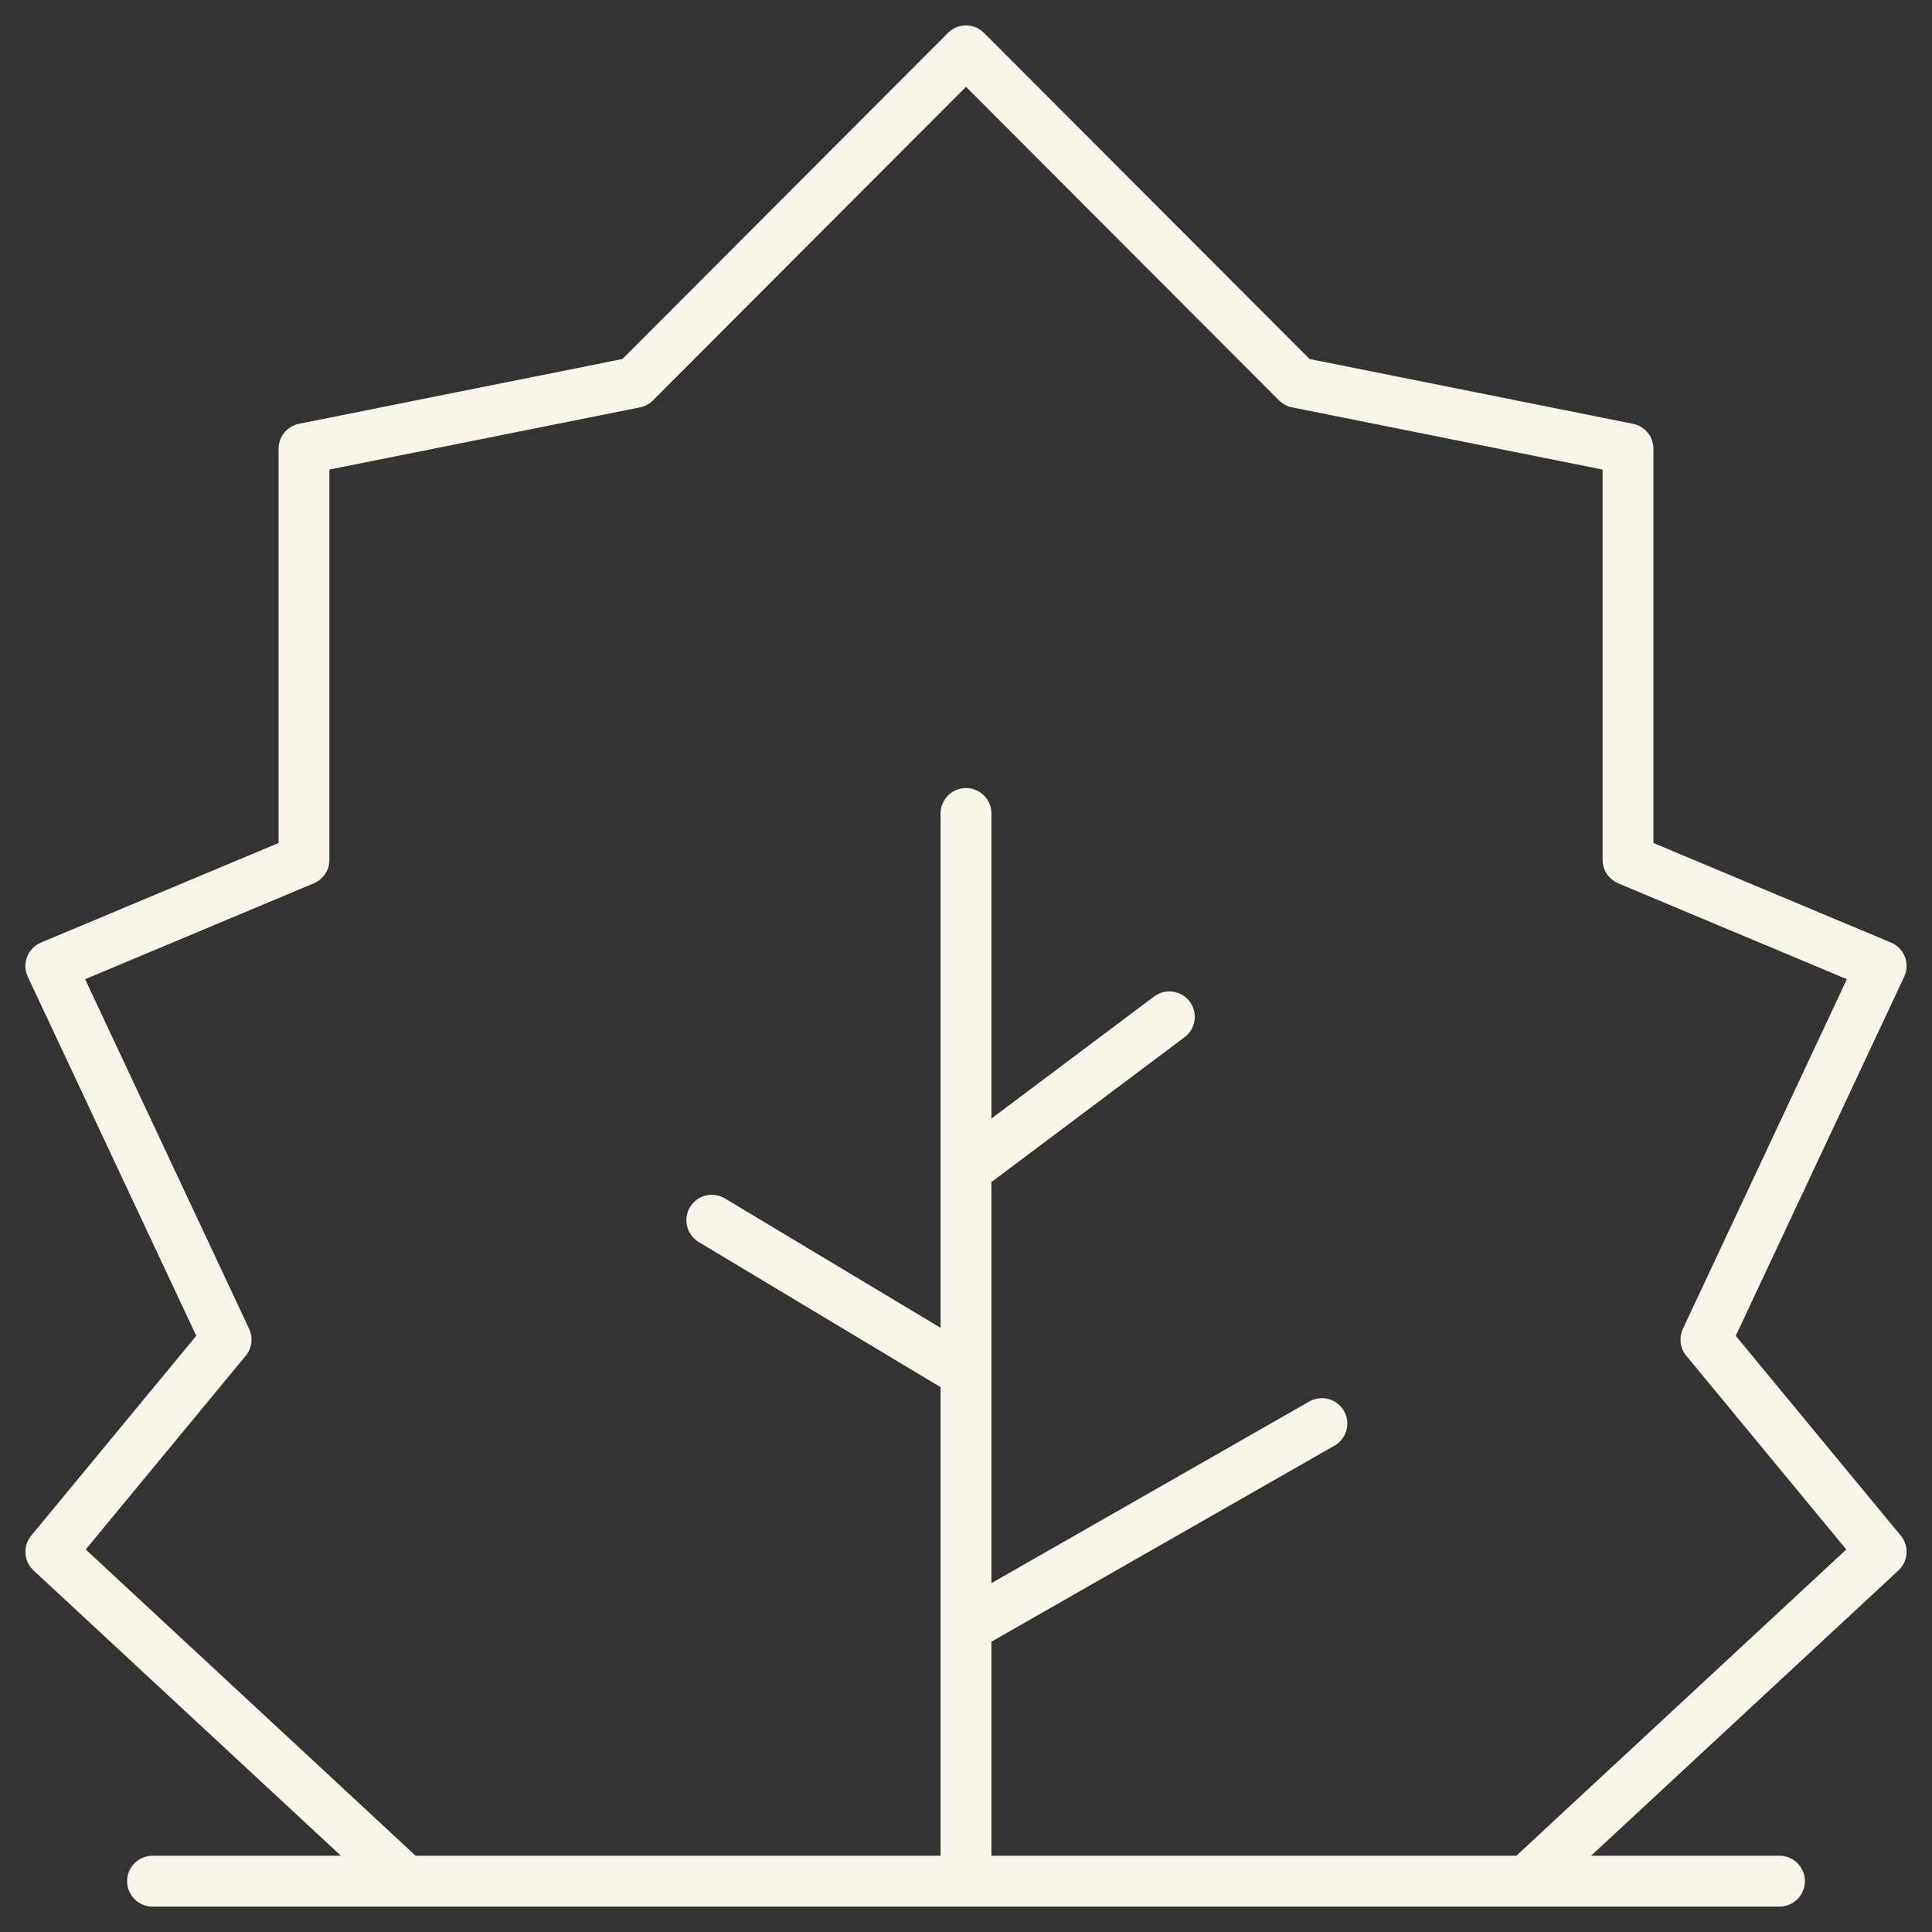 <?xml version="1.0" encoding="UTF-8"?> <svg xmlns="http://www.w3.org/2000/svg" width="38" height="38" viewBox="0 0 38 38" fill="none"><rect x="0" y="0" width="38" height="38" fill="#333333" stroke="none"/><path d="M7.979 37L1 30.522L4.447 26.348L1 19L5.979 16.913V8.826L12.489 7.522L19 1L25.511 7.522L32.021 8.826V16.913L37 19L33.553 26.348L37 30.522L30.021 37" stroke="#FAF5EB" stroke-linecap="round" stroke-linejoin="round"></path><path d="M3 37H19M35 37H19M19 37V32M19 16V23M23 20L19 23M19 23V27M19 27L14 24M19 27V32M19 32L26 28" stroke="#FAF5EB" stroke-linecap="round" stroke-linejoin="round"></path></svg> 